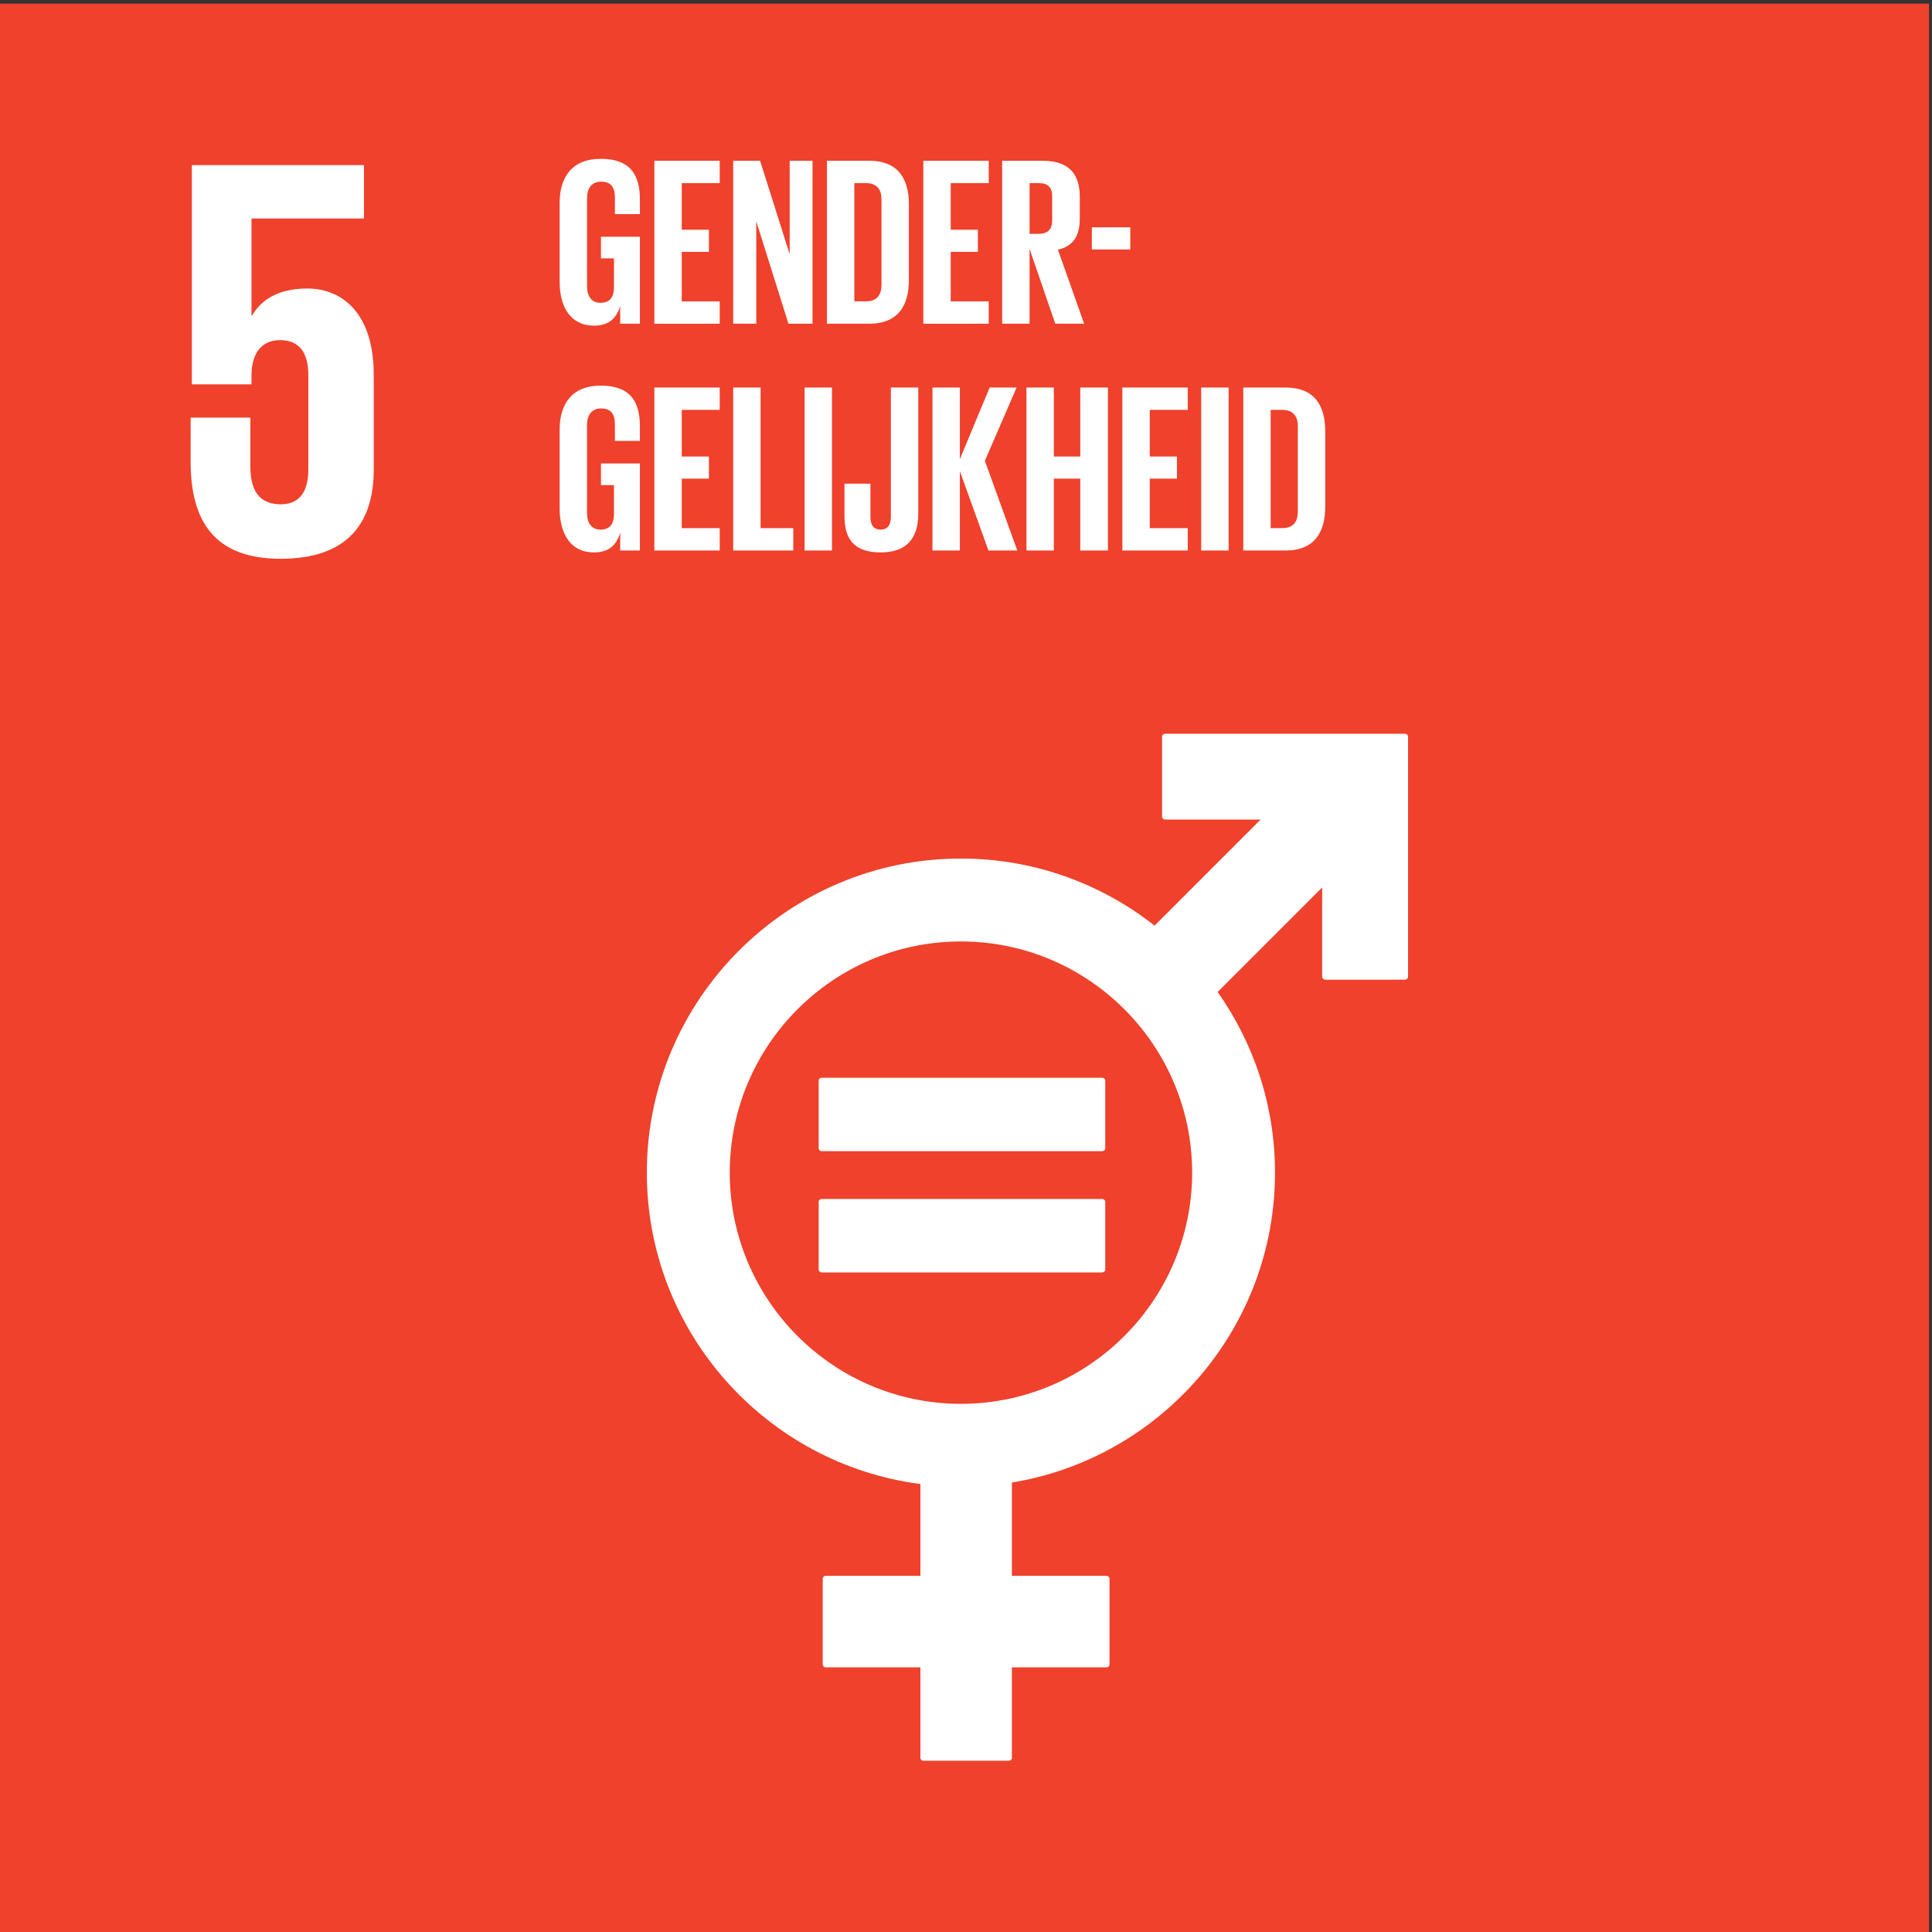 <?xml version="1.0" encoding="UTF-8" standalone="no"?>
<!DOCTYPE svg PUBLIC "-//W3C//DTD SVG 1.1//EN" "http://www.w3.org/Graphics/SVG/1.1/DTD/svg11.dtd">
<svg width="100%" height="100%" viewBox="0 0 1775 1775" version="1.1" xmlns="http://www.w3.org/2000/svg" xmlns:xlink="http://www.w3.org/1999/xlink" xml:space="preserve" xmlns:serif="http://www.serif.com/" style="fill-rule:evenodd;clip-rule:evenodd;stroke-linejoin:round;stroke-miterlimit:2;">
    <rect x="0" y="0" width="1775" height="1775" fill="#333333" stroke="none"/>
    <g transform="matrix(4.167,0,0,4.167,0,0)">
        <rect x="-0.108" y="0.8" width="425.417" height="425.438" style="fill:rgb(239,65,43);fill-rule:nonzero;"/>
        <path d="M67.722,63.612C62.032,63.612 57.855,65.633 55.578,69.558L55.449,69.558L55.449,48.176L80.249,48.176L80.249,36.411L42.298,36.411L42.298,84.743L55.449,84.743L55.449,82.838C55.449,77.778 57.731,74.995 61.774,74.995C66.204,74.995 67.981,78.036 67.981,82.719L67.981,103.465C67.981,108.022 66.333,111.182 61.903,111.182C56.967,111.182 55.201,107.893 55.201,102.835L55.201,92.08L42.034,92.08L42.034,101.821C42.034,114.85 47.224,123.202 61.903,123.202C76.454,123.202 82.397,115.486 82.397,103.592L82.397,82.59C82.397,69.052 75.442,63.612 67.722,63.612Z" style="fill:white;fill-rule:nonzero;"/>
        <path d="M211.864,309.517C183.757,309.517 160.896,286.648 160.896,258.544C160.896,230.436 183.757,207.57 211.864,207.57C239.974,207.57 262.84,230.436 262.84,258.544C262.84,286.648 239.974,309.517 211.864,309.517ZM309.757,161.778L256.884,161.778C256.522,161.778 256.213,162.077 256.213,162.452L256.213,180.022C256.213,180.399 256.522,180.698 256.884,180.698L277.938,180.698L254.561,204.081C242.785,194.829 227.969,189.292 211.864,189.292C173.684,189.292 142.613,220.358 142.613,258.544C142.613,293.702 168.954,322.796 202.927,327.198L202.927,347.443L182.071,347.443C181.684,347.443 181.39,347.743 181.39,348.112L181.39,366.944C181.39,367.318 181.684,367.617 182.071,367.617L202.927,367.617L202.927,387.541C202.927,387.913 203.226,388.212 203.598,388.212L222.421,388.212C222.795,388.212 223.102,387.913 223.102,387.541L223.102,367.617L243.955,367.617C244.327,367.617 244.626,367.318 244.626,366.944L244.626,348.112C244.626,347.743 244.327,347.443 243.955,347.443L223.102,347.443L223.102,326.869C255.96,321.479 281.113,292.902 281.113,258.544C281.113,243.722 276.422,229.986 268.465,218.712L291.51,195.664L291.51,215.329C291.51,215.701 291.819,216 292.191,216L309.757,216C310.134,216 310.444,215.701 310.444,215.329L310.444,162.452C310.444,162.077 310.134,161.778 309.757,161.778Z" style="fill:white;fill-rule:nonzero;"/>
        <path d="M243,237.621L181.173,237.621C180.801,237.621 180.502,237.896 180.502,238.223L180.502,253.191C180.502,253.542 180.801,253.805 181.173,253.805L243,253.805C243.384,253.805 243.684,253.542 243.684,253.191L243.684,238.223C243.684,237.896 243.384,237.621 243,237.621Z" style="fill:white;fill-rule:nonzero;"/>
        <path d="M243,264.346L181.173,264.346C180.801,264.346 180.502,264.629 180.502,264.97L180.502,279.937C180.502,280.273 180.801,280.541 181.173,280.541L243,280.541C243.384,280.541 243.684,280.273 243.684,279.937L243.684,264.97C243.684,264.629 243.384,264.346 243,264.346Z" style="fill:white;fill-rule:nonzero;"/>
        <path d="M132.502,52.19L141.087,52.19L141.087,71.374L136.741,71.374L136.741,67.452C135.947,70.155 134.25,71.798 130.965,71.798C125.772,71.798 123.387,67.664 123.387,62.1L123.387,44.718C123.387,39.1 126.089,35.02 132.448,35.02C139.126,35.02 141.087,38.73 141.087,44.029L141.087,47.209L135.575,47.209L135.575,43.552C135.575,41.326 134.728,40.054 132.555,40.054C130.382,40.054 129.427,41.591 129.427,43.764L129.427,63.054C129.427,65.226 130.328,66.763 132.396,66.763C134.357,66.763 135.364,65.651 135.364,63.319L135.364,56.96L132.502,56.96L132.502,52.19Z" style="fill:white;fill-rule:nonzero;"/>
        <path d="M144.268,35.444L158.683,35.444L158.683,40.372L150.31,40.372L150.31,50.653L156.298,50.653L156.298,55.528L150.31,55.528L150.31,66.445L158.683,66.445L158.683,71.374L144.268,71.374L144.268,35.444Z" style="fill:white;fill-rule:nonzero;"/>
        <path d="M166.74,48.798L166.74,71.374L161.652,71.374L161.652,35.444L167.587,35.444L174.106,56.058L174.106,35.444L179.14,35.444L179.14,71.374L173.84,71.374L166.74,48.798Z" style="fill:white;fill-rule:nonzero;"/>
        <path d="M190.906,66.445C193.397,66.445 194.351,64.962 194.351,62.789L194.351,43.976C194.351,41.856 193.397,40.372 190.906,40.372L188.363,40.372L188.363,66.445L190.906,66.445ZM200.392,45.089L200.392,61.729C200.392,67.24 198.114,71.374 191.649,71.374L182.322,71.374L182.322,35.444L191.649,35.444C198.114,35.444 200.392,39.525 200.392,45.089Z" style="fill:white;fill-rule:nonzero;"/>
        <path d="M203.574,35.444L217.989,35.444L217.989,40.372L209.615,40.372L209.615,50.653L215.604,50.653L215.604,55.528L209.615,55.528L209.615,66.445L217.989,66.445L217.989,71.374L203.574,71.374L203.574,35.444Z" style="fill:white;fill-rule:nonzero;"/>
        <path d="M226.999,40.372L226.999,51.554L229.013,51.554C231.079,51.554 231.981,50.494 231.981,48.587L231.981,43.287C231.981,41.326 231.079,40.372 229.013,40.372L226.999,40.372ZM226.999,54.893L226.999,71.374L220.957,71.374L220.957,35.444L229.754,35.444C235.849,35.444 238.074,38.465 238.074,43.499L238.074,48.11C238.074,51.978 236.697,54.257 233.252,55.051L239.029,71.374L232.669,71.374L226.999,54.893Z" style="fill:white;fill-rule:nonzero;"/>
        <rect x="240.727" y="50.123" width="8.479" height="4.876" style="fill:white;fill-rule:nonzero;"/>
        <path d="M132.502,102.19L141.087,102.19L141.087,121.373L136.741,121.373L136.741,117.452C135.947,120.154 134.25,121.797 130.965,121.797C125.772,121.797 123.387,117.664 123.387,112.099L123.387,94.718C123.387,89.1 126.089,85.02 132.448,85.02C139.126,85.02 141.087,88.73 141.087,94.029L141.087,97.209L135.575,97.209L135.575,93.552C135.575,91.326 134.728,90.054 132.555,90.054C130.382,90.054 129.427,91.591 129.427,93.764L129.427,113.053C129.427,115.226 130.328,116.763 132.396,116.763C134.357,116.763 135.364,115.65 135.364,113.318L135.364,106.959L132.502,106.959L132.502,102.19Z" style="fill:white;fill-rule:nonzero;"/>
        <path d="M144.268,85.444L158.683,85.444L158.683,90.372L150.31,90.372L150.31,100.653L156.298,100.653L156.298,105.528L150.31,105.528L150.31,116.445L158.683,116.445L158.683,121.373L144.268,121.373L144.268,85.444Z" style="fill:white;fill-rule:nonzero;"/>
        <path d="M161.652,85.444L167.694,85.444L167.694,116.445L174.901,116.445L174.901,121.373L161.652,121.373L161.652,85.444Z" style="fill:white;fill-rule:nonzero;"/>
        <rect x="177.392" y="85.444" width="6.042" height="35.929" style="fill:white;fill-rule:nonzero;"/>
        <path d="M202.459,85.444L202.459,113.212C202.459,118.405 200.181,121.797 194.14,121.797C187.886,121.797 186.191,118.353 186.191,113.795L186.191,106.641L191.914,106.641L191.914,113.901C191.914,115.703 192.55,116.763 194.14,116.763C195.782,116.763 196.418,115.703 196.418,113.848L196.418,85.444L202.459,85.444Z" style="fill:white;fill-rule:nonzero;"/>
        <path d="M211.629,103.885L211.629,121.373L205.587,121.373L205.587,85.444L211.629,85.444L211.629,101.236L218.2,85.444L224.135,85.444L217.14,101.607L224.294,121.373L217.935,121.373L211.629,103.885Z" style="fill:white;fill-rule:nonzero;"/>
        <path d="M238.181,105.528L232.352,105.528L232.352,121.373L226.311,121.373L226.311,85.444L232.352,85.444L232.352,100.653L238.181,100.653L238.181,85.444L244.276,85.444L244.276,121.373L238.181,121.373L238.181,105.528Z" style="fill:white;fill-rule:nonzero;"/>
        <path d="M247.457,85.444L261.871,85.444L261.871,90.372L253.498,90.372L253.498,100.653L259.487,100.653L259.487,105.528L253.498,105.528L253.498,116.445L261.871,116.445L261.871,121.373L247.457,121.373L247.457,85.444Z" style="fill:white;fill-rule:nonzero;"/>
        <rect x="264.841" y="85.444" width="6.041" height="35.929" style="fill:white;fill-rule:nonzero;"/>
        <path d="M282.7,116.445C285.191,116.445 286.145,114.961 286.145,112.788L286.145,93.976C286.145,91.856 285.191,90.372 282.7,90.372L280.156,90.372L280.156,116.445L282.7,116.445ZM292.186,95.089L292.186,111.728C292.186,117.24 289.907,121.373 283.443,121.373L274.115,121.373L274.115,85.444L283.443,85.444C289.907,85.444 292.186,89.525 292.186,95.089Z" style="fill:white;fill-rule:nonzero;"/>
    </g>
</svg>
